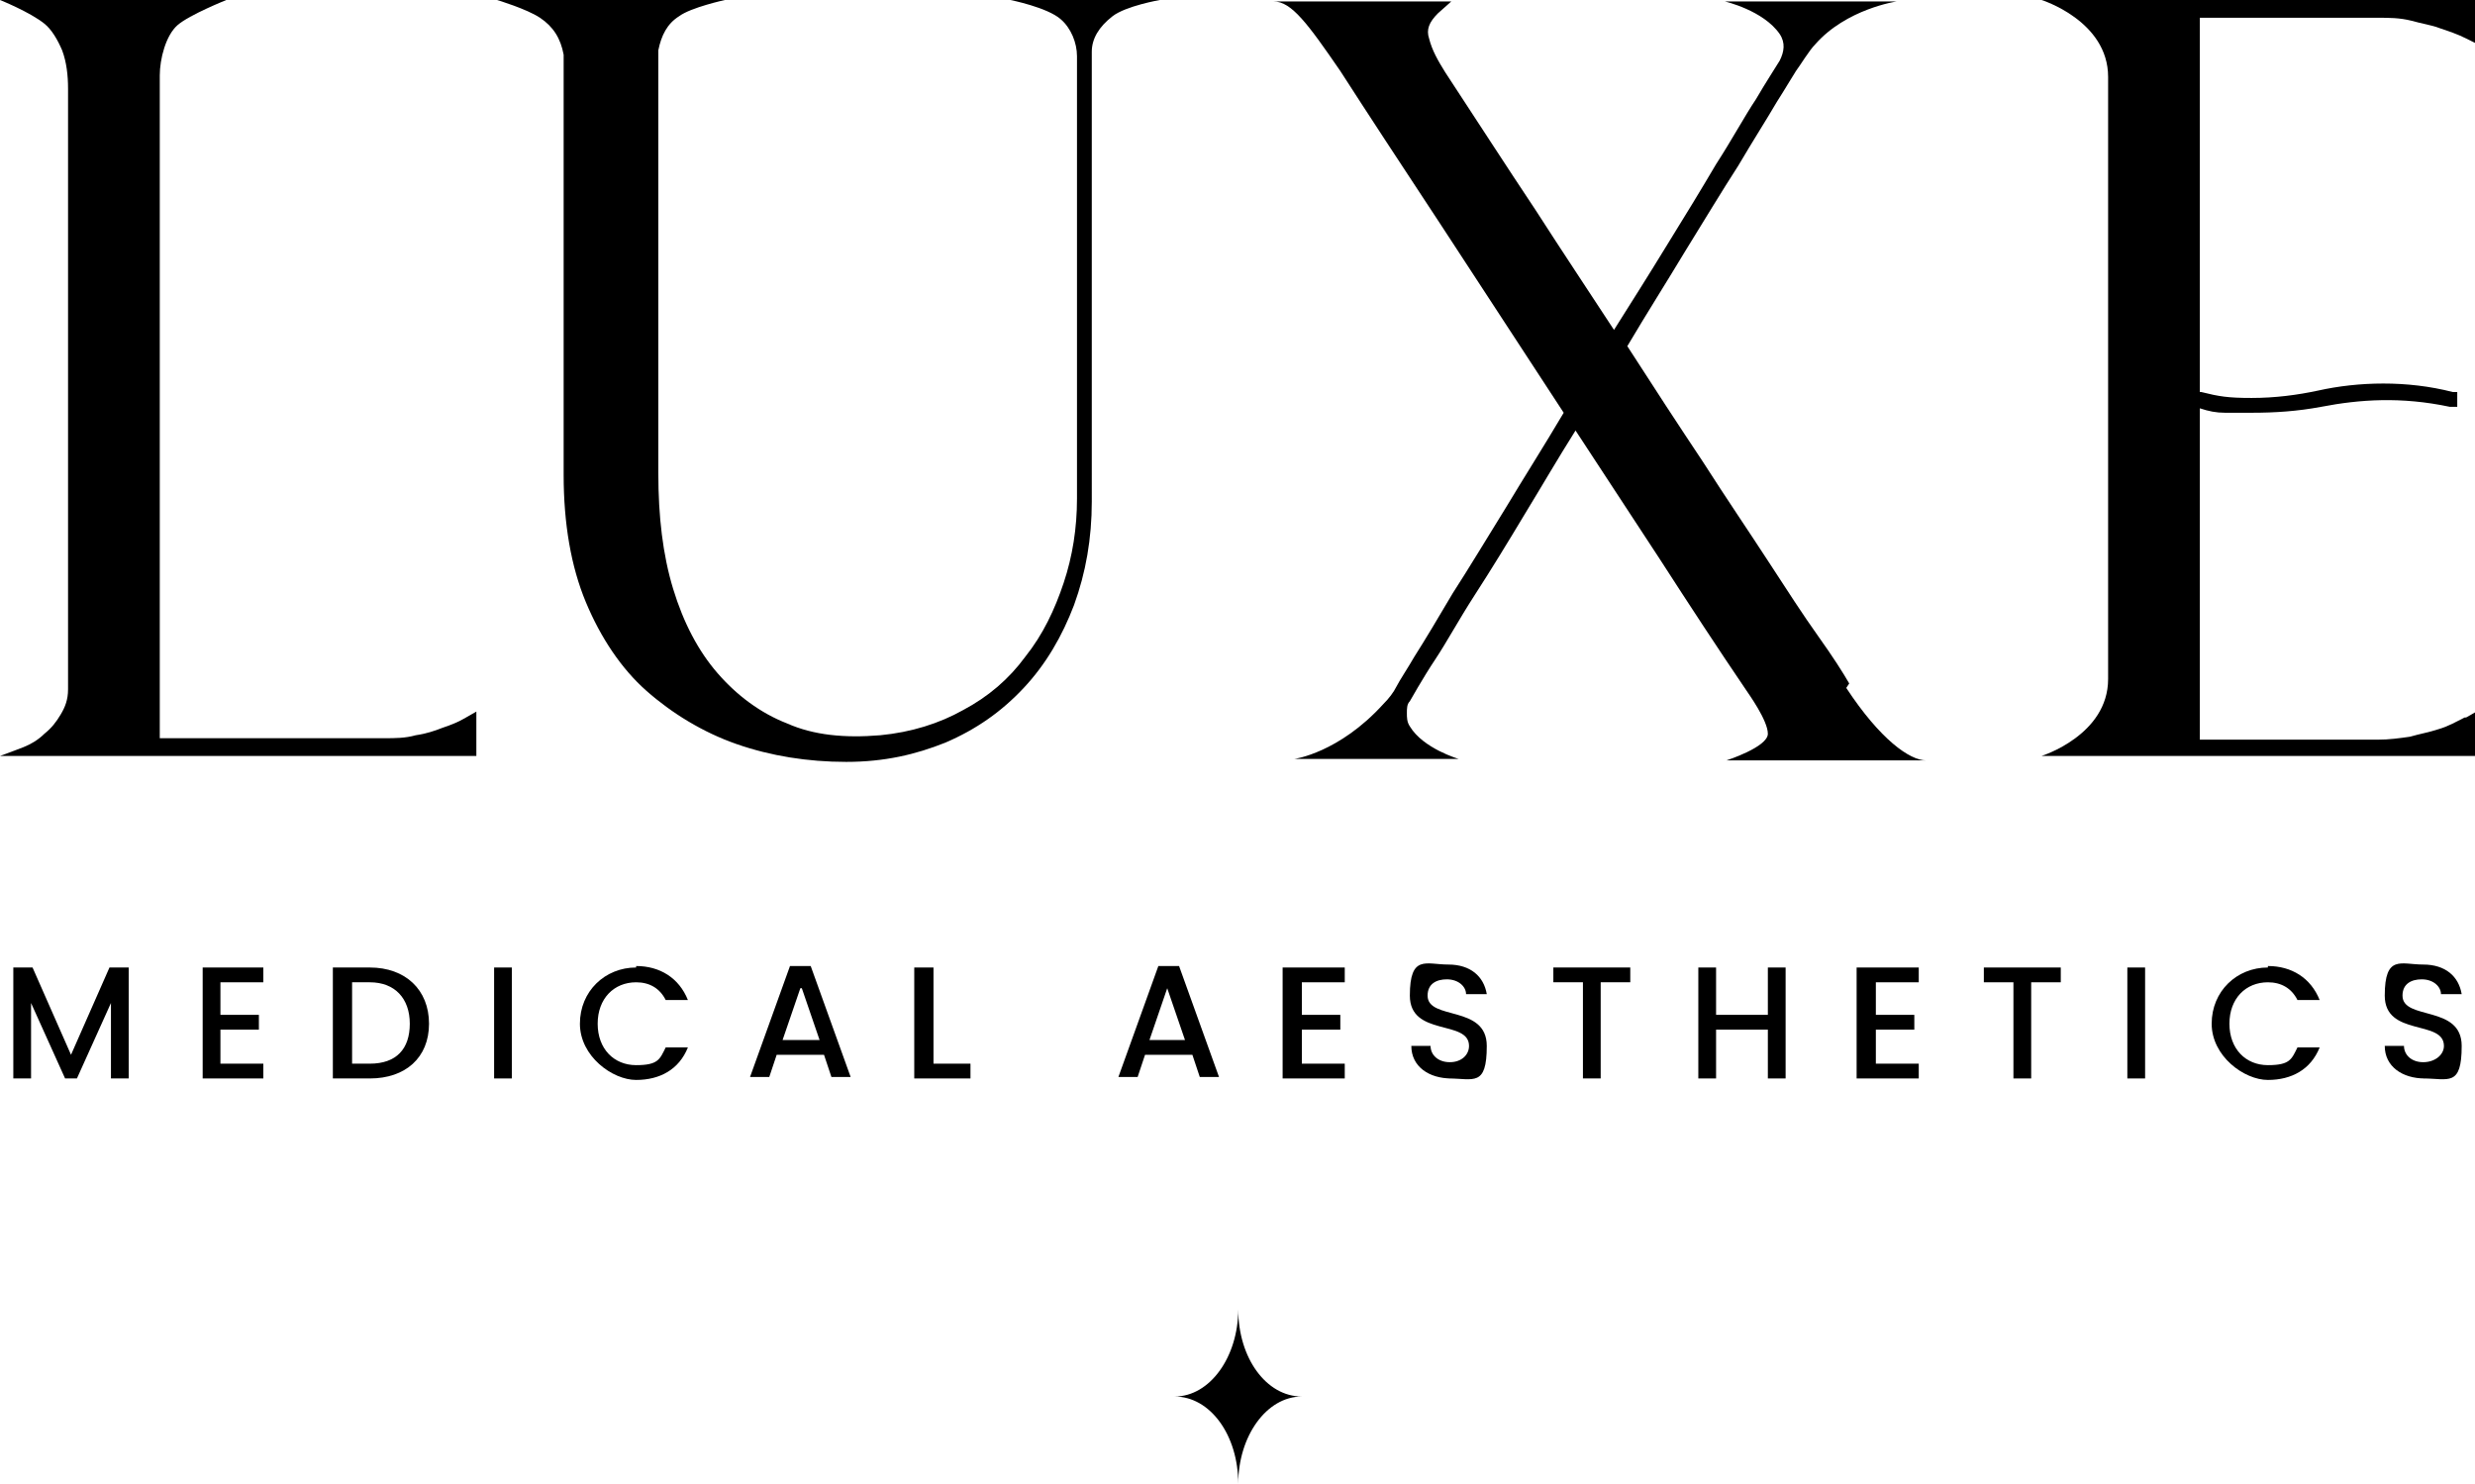 <svg xmlns="http://www.w3.org/2000/svg" id="Layer_2" data-name="Layer 2" viewBox="0 0 167.3 100.3"><defs><style>      .cls-1 {        fill: #000;        stroke-width: 0px;      }    </style></defs><g id="Layer_1-2" data-name="Layer 1-2"><g><g><path class="cls-1" d="M.9,65.4h1.3l2.6,5.9,2.6-5.9h1.3v7.5h-1.2v-5.1l-2.3,5.1h-.8l-2.3-5.1v5.1H.9v-7.5Z"></path><path class="cls-1" d="M17.8,66.4h-2.9v2.2h2.6v1h-2.6v2.3h2.9v1h-4.1v-7.5h4.1v1h0Z"></path><path class="cls-1" d="M29,69.2c0,2.3-1.6,3.7-4,3.7h-2.5v-7.5h2.5c2.4,0,4,1.5,4,3.8ZM25,71.9c1.8,0,2.7-1,2.7-2.7s-1-2.8-2.7-2.8h-1.2v5.5h1.2Z"></path><path class="cls-1" d="M33.4,65.4h1.2v7.5h-1.2v-7.5Z"></path><path class="cls-1" d="M43,65.3c1.6,0,2.9.8,3.5,2.3h-1.5c-.4-.8-1.1-1.2-2-1.2-1.5,0-2.6,1.1-2.6,2.8s1.1,2.8,2.6,2.8,1.6-.4,2-1.2h1.5c-.6,1.5-1.9,2.2-3.5,2.2s-3.8-1.6-3.8-3.8,1.7-3.8,3.8-3.8h0Z"></path><path class="cls-1" d="M55.6,71.3h-3.1l-.5,1.5h-1.3l2.7-7.5h1.4l2.7,7.5h-1.3s-.5-1.5-.5-1.5ZM54.1,66.8l-1.2,3.5h2.5l-1.2-3.5Z"></path><path class="cls-1" d="M63.1,65.4v6.5h2.5v1h-3.8v-7.5h1.2Z"></path><path class="cls-1" d="M80.5,71.3h-3.1l-.5,1.5h-1.3l2.7-7.5h1.4l2.7,7.5h-1.3l-.5-1.5ZM78.9,66.8l-1.2,3.5h2.4s-1.2-3.5-1.2-3.5Z"></path><path class="cls-1" d="M90.9,66.4h-2.9v2.2h2.6v1h-2.6v2.3h2.9v1h-4.2v-7.5h4.2v1h0Z"></path><path class="cls-1" d="M98.1,72.9c-1.5,0-2.7-.8-2.7-2.2h1.3c0,.6.5,1.1,1.3,1.1s1.3-.5,1.3-1.1c0-1.8-4-.6-4-3.4s1.1-2.1,2.6-2.1,2.4.8,2.6,2h-1.4c0-.5-.5-1-1.3-1-.7,0-1.3.3-1.3,1.1,0,1.7,4,.6,4,3.4s-.9,2.2-2.6,2.2h0Z"></path><path class="cls-1" d="M105,65.4h5.2v1h-2v6.5h-1.2v-6.5h-2s0-1,0-1Z"></path><path class="cls-1" d="M119.5,69.6h-3.5v3.3h-1.2v-7.5h1.2v3.2h3.5v-3.2h1.2v7.5h-1.2v-3.3Z"></path><path class="cls-1" d="M129.7,66.4h-2.9v2.2h2.6v1h-2.6v2.3h2.9v1h-4.2v-7.5h4.2v1h0Z"></path><path class="cls-1" d="M134.1,65.4h5.2v1h-2v6.5h-1.2v-6.5h-2v-1h0Z"></path><path class="cls-1" d="M143.8,65.4h1.2v7.5h-1.2v-7.5Z"></path><path class="cls-1" d="M153.3,65.3c1.6,0,2.9.8,3.5,2.3h-1.5c-.4-.8-1.1-1.2-2-1.2-1.5,0-2.6,1.1-2.6,2.8s1.1,2.8,2.6,2.8,1.6-.4,2-1.2h1.5c-.6,1.5-1.9,2.2-3.5,2.2s-3.8-1.6-3.8-3.8,1.7-3.8,3.8-3.8h0Z"></path><path class="cls-1" d="M163.9,72.9c-1.5,0-2.7-.8-2.7-2.2h1.3c0,.6.5,1.1,1.3,1.1s1.4-.5,1.4-1.1c0-1.8-4-.6-4-3.4s1.1-2.1,2.6-2.1,2.4.8,2.6,2h-1.4c0-.5-.5-1-1.3-1-.7,0-1.3.3-1.3,1.1,0,1.7,4,.6,4,3.4s-.9,2.2-2.6,2.2h0Z"></path></g><path class="cls-1" d="M79.4,94.4h0s0,0,0,0c2.4,0,4.3-2.7,4.3-5.9,0,3.3,1.9,5.9,4.3,5.9h0s0,0,0,0c-2.4,0-4.3,2.7-4.3,5.9,0-3.3-1.9-5.9-4.3-5.9"></path><path class="cls-1" d="M29.9,49.2c-.5.2-1.1.4-1.8.5-.7.2-1.4.2-2.1.2h-15.2V5.1c0-1.1.4-2.7,1.2-3.4.8-.7,3.3-1.7,3.3-1.7H0s2,.8,3,1.6c.5.4.9,1.1,1.2,1.8.3.8.4,1.7.4,2.6v40.6c0,.7-.2,1.2-.5,1.7-.3.5-.6.9-1.1,1.3-.4.4-.9.7-1.4.9-.5.2-1.6.6-1.6.6h32.2v-3l-.7.4c-.5.3-1,.5-1.6.7"></path><path class="cls-1" d="M68.3,0s2.5.5,3.4,1.3c0,0,0,0,0,0,.7.6,1.1,1.6,1.1,2.5v29.9c0,2-.3,3.9-.9,5.7-.6,1.8-1.4,3.5-2.6,5-1.1,1.5-2.5,2.7-4.2,3.6-1.6.9-3.5,1.5-5.6,1.7-2.4.2-4.5,0-6.3-.8-1.8-.7-3.4-1.9-4.7-3.4-1.3-1.5-2.3-3.4-3-5.7-.7-2.3-1-4.9-1-7.8V3.4c.2-1,.6-1.8,1.4-2.3.8-.6,3.1-1.1,3.1-1.1h-15.4s2,.6,2.9,1.2c.9.6,1.4,1.4,1.6,2.5v28.4c0,3.3.5,6.2,1.5,8.6,1,2.4,2.4,4.5,4.1,6s3.8,2.8,6.1,3.6c2.3.8,4.8,1.2,7.4,1.2s4.7-.5,6.7-1.3c2.1-.9,3.8-2.1,5.3-3.7,1.5-1.6,2.6-3.5,3.4-5.6.8-2.2,1.2-4.5,1.2-7V3.5c0-.9.5-1.7,1.4-2.4.9-.7,3.2-1.1,3.2-1.1h-10.2Z"></path><path class="cls-1" d="M125,46.2c-.4-.7-1.1-1.8-2.1-3.2s-2.1-3.1-3.4-5.1c-1.3-2-2.8-4.2-4.4-6.7-1.6-2.4-3.3-5-5.1-7.8,1.3-2.2,2.7-4.4,3.9-6.4,1.3-2.1,2.5-4.1,3.6-5.8,1-1.7,1.9-3.1,2.6-4.3.7-1.1,1.1-1.8,1.3-2.1.3-.4.9-1.4,1.3-1.8,2.1-2.4,5.5-2.9,5.5-2.9h-11.6s2.6.6,3.7,2.2c.4.6.3,1.2,0,1.8-.3.5-.9,1.4-1.6,2.6-.8,1.2-1.6,2.7-2.7,4.4-1,1.7-2.1,3.5-3.4,5.6-1.1,1.8-2.3,3.7-3.5,5.6-1.7-2.6-3.5-5.3-5.3-8.1-2-3-4-6.1-6.1-9.3-.5-.8-.9-1.5-1.1-2.3-.2-.6,0-1.1.6-1.7l.9-.8h-12c1.2,0,2.3,1.5,4.5,4.7h0c1.8,2.8,4.1,6.3,6.8,10.4l8.3,12.7c-1.3,2.2-2.7,4.4-3.9,6.4-1.3,2.1-2.5,4.1-3.6,5.8-1,1.7-1.9,3.2-2.6,4.3-.4.7-1,1.6-1.2,2-.2.4-.5.8-.9,1.2-3,3.3-6,3.7-6,3.7h11.1s-2.4-.7-3.3-2.2c-.2-.3-.2-.6-.2-.9,0-.3,0-.6.2-.8,0,0,.9-1.6,1.7-2.8.8-1.2,1.6-2.7,2.7-4.4s2.2-3.5,3.4-5.5c1.1-1.8,2.2-3.7,3.4-5.6,1.9,2.9,3.8,5.8,5.7,8.7,2,3.1,3.9,6,5.8,8.8.2.3,1.5,2.1,1.5,3s-2.8,1.8-2.8,1.8h13.5c-1.1,0-3.1-1.4-5.4-4.9"></path><path class="cls-1" d="M166.6,48.5c-.6.3-1.1.6-1.8.8-.6.2-1.2.3-1.9.5-.7.1-1.4.2-2.2.2h-12v-22.4c.6.2,1.1.3,1.7.3.6,0,1.2,0,1.8,0,1.6,0,3.1-.1,4.7-.4,2.6-.5,5.4-.7,8.7,0h.5c0,.1,0-1,0-1h-.3c-3.1-.8-6.4-.7-9.1-.1-1.4.3-2.9.5-4.5.5s-2.2-.1-3.4-.4h-.1V1.2h12c.8,0,1.5,0,2.3.2.7.2,1.4.3,1.9.5.6.2,1.2.4,1.8.7l.6.3V0h-29.3s4.5,1.4,4.5,5.2v40.7c0,3.8-4.5,5.2-4.5,5.2h29.4v-3l-.7.4h0Z"></path></g></g></svg>